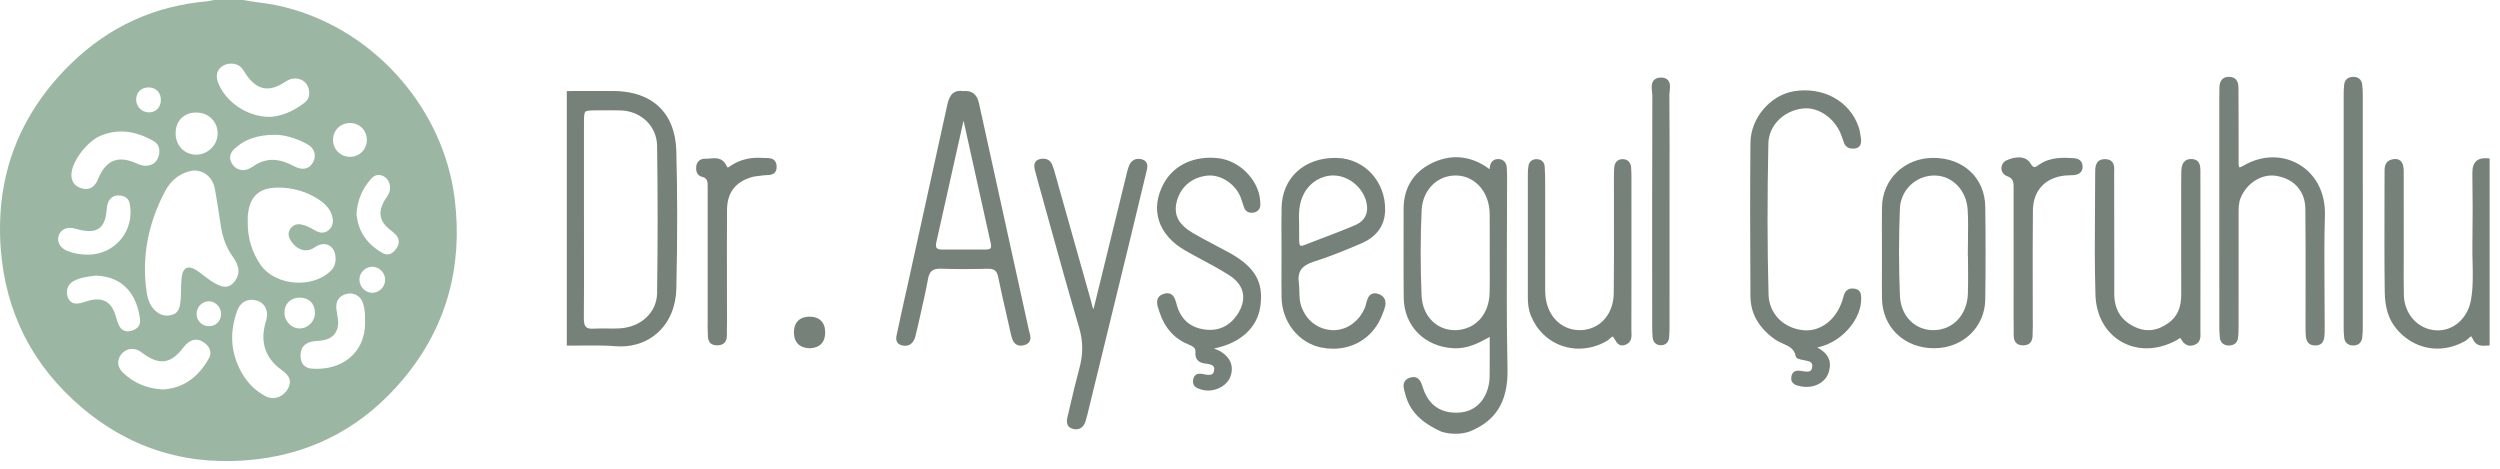 <?xml version="1.0" encoding="UTF-8"?>
<svg width="240px" height="45px" viewBox="0 0 240 45" version="1.1" xmlns="http://www.w3.org/2000/svg" xmlns:xlink="http://www.w3.org/1999/xlink">
    <!-- Generator: Sketch 63.1 (92452) - https://sketch.com -->
    <title>dr-aysegul-coruhlu-logo</title>
    <desc>Created with Sketch.</desc>
    <g id="Page-1" stroke="none" stroke-width="1" fill="none" fill-rule="evenodd">
        <g id="dr-aysegul-coruhlu-logo">
            <g id="aysegul-mark" fill="#9BB7A3">
                <path d="M21.225,30.109 C21.214,29.449 20.642,28.896 19.997,28.923 C19.376,28.95 18.863,29.507 18.87,30.148 C18.878,30.819 19.433,31.341 20.111,31.314 C20.767,31.287 21.235,30.781 21.225,30.109 L21.225,30.109 Z M14.298,10.787 C14.961,10.788 15.435,10.303 15.444,9.612 C15.453,8.887 14.985,8.4 14.27,8.393 C13.579,8.386 13.089,8.844 13.071,9.513 C13.052,10.224 13.592,10.786 14.298,10.787 L14.298,10.787 Z M35.723,25.608 C35.065,25.618 34.501,26.185 34.505,26.833 C34.509,27.542 35.072,28.114 35.756,28.107 C36.412,28.099 36.966,27.539 36.975,26.876 C36.985,26.184 36.405,25.598 35.723,25.608 L35.723,25.608 Z M30.235,30.019 C30.221,29.127 29.658,28.573 28.767,28.574 C27.898,28.576 27.295,29.178 27.306,30.034 C27.316,30.858 27.988,31.539 28.782,31.53 C29.581,31.521 30.248,30.828 30.235,30.019 L30.235,30.019 Z M33.591,11.81 C32.666,11.823 31.978,12.506 31.969,13.419 C31.96,14.341 32.722,15.086 33.642,15.055 C34.551,15.025 35.235,14.307 35.219,13.402 C35.202,12.493 34.49,11.797 33.591,11.81 L33.591,11.81 Z M16.858,12.799 C16.859,13.97 17.702,14.844 18.832,14.848 C19.961,14.851 20.92,13.888 20.896,12.776 C20.871,11.641 19.996,10.802 18.839,10.803 C17.651,10.804 16.857,11.604 16.858,12.799 L16.858,12.799 Z M34.225,20.5 C34.352,22.206 35.242,23.437 36.697,24.278 C37.248,24.596 37.704,24.347 38.037,23.879 C38.356,23.43 38.388,22.951 37.985,22.522 C37.808,22.334 37.598,22.179 37.396,22.017 C36.47,21.27 36.284,20.44 36.83,19.398 C36.971,19.127 37.168,18.885 37.309,18.614 C37.59,18.073 37.434,17.334 36.973,17.012 C36.497,16.68 36.022,16.725 35.641,17.15 C34.796,18.091 34.31,19.199 34.225,20.5 L34.225,20.5 Z M9.195,26.458 C8.512,26.544 7.735,26.618 7.04,26.996 C6.475,27.304 6.267,28.002 6.53,28.593 C6.803,29.205 7.3,29.205 7.839,29.065 C8.111,28.994 8.377,28.896 8.65,28.829 C9.885,28.53 10.69,29.001 11.074,30.232 C11.179,30.569 11.266,30.918 11.419,31.234 C11.654,31.722 12.082,31.903 12.594,31.761 C13.11,31.618 13.511,31.288 13.445,30.7 C13.189,28.412 11.93,26.545 9.195,26.458 L9.195,26.458 Z M26.483,12.94 C24.8,12.934 23.572,13.319 22.544,14.25 C22.097,14.656 21.927,15.142 22.268,15.707 C22.61,16.273 23.248,16.48 23.859,16.221 C24.031,16.148 24.194,16.049 24.349,15.943 C25.443,15.191 26.583,15.187 27.757,15.725 C27.992,15.833 28.218,15.962 28.455,16.062 C29.16,16.362 29.758,16.166 30.074,15.542 C30.395,14.906 30.185,14.227 29.525,13.858 C28.482,13.273 27.362,12.959 26.483,12.94 L26.483,12.94 Z M8.429,24.446 C11.035,24.451 12.933,22.163 12.462,19.591 C12.379,19.141 12.119,18.879 11.68,18.793 C10.844,18.629 10.309,19.108 10.244,20.077 C10.122,21.894 9.351,22.471 7.601,22.052 C7.464,22.019 7.329,21.978 7.193,21.941 C6.453,21.738 5.838,22.005 5.636,22.616 C5.442,23.199 5.749,23.792 6.435,24.076 C7.07,24.338 7.742,24.449 8.429,24.446 L8.429,24.446 Z M35.041,30.711 C35.057,30.215 35.026,29.673 34.862,29.148 C34.631,28.412 34.001,28.044 33.279,28.213 C32.535,28.387 32.18,28.948 32.306,29.755 C32.346,30.011 32.391,30.267 32.429,30.524 C32.619,31.795 32.015,32.587 30.751,32.703 C30.354,32.74 29.952,32.737 29.581,32.906 C28.941,33.196 28.8,33.755 28.869,34.381 C28.938,35.006 29.327,35.343 29.947,35.39 C32.736,35.602 35.178,33.93 35.041,30.711 L35.041,30.711 Z M15.655,37.389 C17.651,37.261 19.079,36.154 20.057,34.393 C20.366,33.838 20.154,33.33 19.679,32.952 C18.953,32.375 18.23,32.534 17.576,33.394 C16.421,34.914 15.314,35.081 13.783,33.968 C13.649,33.871 13.519,33.769 13.377,33.687 C12.756,33.33 12.067,33.471 11.623,34.039 C11.211,34.565 11.258,35.25 11.786,35.757 C12.847,36.776 14.117,37.314 15.655,37.389 L15.655,37.389 Z M6.854,16.816 C6.864,17.499 7.223,17.93 7.934,18.104 C8.586,18.263 9.019,17.964 9.316,17.409 C9.416,17.222 9.483,17.018 9.576,16.827 C10.286,15.386 11.338,14.983 12.833,15.573 C13.223,15.727 13.598,15.935 14.041,15.91 C14.653,15.876 15.072,15.561 15.231,14.981 C15.385,14.421 15.295,13.854 14.754,13.545 C13.153,12.632 11.468,12.291 9.698,13.014 C8.309,13.582 6.835,15.585 6.854,16.816 L6.854,16.816 Z M25.896,11.221 C26.984,11.178 28.157,10.689 29.21,9.882 C29.683,9.52 29.779,9.019 29.619,8.482 C29.467,7.97 29.103,7.649 28.567,7.553 C28.068,7.463 27.664,7.666 27.255,7.931 C25.812,8.863 24.694,8.638 23.682,7.236 C23.531,7.026 23.413,6.791 23.255,6.586 C22.857,6.069 22.013,5.952 21.401,6.316 C20.861,6.638 20.678,7.211 20.91,7.856 C21.581,9.723 23.693,11.224 25.896,11.221 L25.896,11.221 Z M24.164,28.779 C23.436,28.8 23.001,29.202 22.76,29.867 C22.024,31.894 22.134,33.867 23.187,35.754 C23.738,36.741 24.519,37.532 25.524,38.054 C26.284,38.448 27.202,38.106 27.634,37.324 C28.02,36.627 27.85,36.099 27.06,35.538 C25.436,34.384 24.921,32.778 25.54,30.796 C25.884,29.696 25.276,28.805 24.164,28.779 L24.164,28.779 Z M23.784,21.387 C23.769,22.86 24.213,24.288 25.037,25.452 C26.481,27.494 30.16,27.731 31.857,25.891 C32.31,25.4 32.346,24.41 31.931,23.854 C31.568,23.367 30.886,23.268 30.222,23.737 C29.225,24.443 28.276,23.753 27.862,23.018 C27.665,22.667 27.635,22.289 27.886,21.945 C28.147,21.588 28.497,21.462 28.939,21.553 C29.385,21.646 29.779,21.849 30.164,22.078 C30.621,22.35 31.099,22.466 31.54,22.101 C32.02,21.702 32.03,21.145 31.843,20.602 C31.627,19.974 31.164,19.527 30.627,19.17 C29.415,18.367 28.058,17.995 26.626,18.01 C24.809,18.029 23.93,18.916 23.786,20.749 C23.769,20.96 23.784,21.174 23.784,21.387 L23.784,21.387 Z M18.578,16.366 C17.427,16.523 16.452,17.22 15.862,18.331 C14.233,21.398 13.564,24.67 14.094,28.14 C14.202,28.849 14.473,29.509 15.079,29.969 C15.554,30.329 16.086,30.381 16.615,30.191 C17.114,30.012 17.238,29.565 17.31,29.057 C17.423,28.254 17.344,27.446 17.436,26.648 C17.55,25.663 18.063,25.425 18.881,25.953 C19.058,26.068 19.221,26.205 19.391,26.332 C19.938,26.74 20.465,27.173 21.113,27.425 C21.744,27.67 22.202,27.47 22.576,26.944 C23.193,26.076 22.805,25.284 22.309,24.587 C21.698,23.729 21.385,22.786 21.214,21.774 C21.01,20.561 20.856,19.339 20.626,18.131 C20.421,17.049 19.627,16.355 18.578,16.366 L18.578,16.366 Z M23.342,0 C24.421,0.212 25.52,0.29 26.601,0.517 C35.467,2.381 42.555,10.095 43.655,19.13 C44.44,25.57 42.889,31.376 38.743,36.353 C35.079,40.752 30.379,43.411 24.68,44.087 C18.397,44.832 12.728,43.254 7.869,39.137 C3.175,35.159 0.523,30.048 0.069,23.843 C-0.441,16.866 1.867,10.932 6.825,6.1 C10.454,2.562 14.846,0.557 19.908,0.123 C20.115,0.105 20.318,0.042 20.523,0 L23.342,0 Z" id="aysegul-mark-fill"></path>
            </g>
            <g id="aysegul" transform="translate(54.413, 7.378)" fill="#768279">
                <path d="M88.603,18.116 C88.607,18.978 88.612,19.869 88.59,20.742 C88.539,22.783 87.263,24.217 85.415,24.313 C84.571,24.357 83.765,24.075 83.158,23.519 C82.49,22.909 82.099,22.007 82.057,20.98 C81.943,18.22 81.944,15.476 82.062,12.825 C82.108,11.8 82.513,10.894 83.203,10.274 C83.785,9.751 84.529,9.469 85.319,9.469 C85.392,9.469 85.466,9.471 85.54,9.476 C87.287,9.592 88.573,11.136 88.596,13.148 C88.606,13.992 88.603,14.851 88.601,15.682 C88.6,16.065 88.598,16.449 88.598,16.831 C88.598,17.26 88.6,17.688 88.603,18.116 M90.267,9.767 C90.267,9.432 90.264,9.073 90.24,8.718 C90.207,8.222 89.925,7.921 89.466,7.893 C89.048,7.868 88.759,8.079 88.641,8.488 C88.62,8.561 88.614,8.634 88.608,8.698 C88.601,8.793 88.595,8.837 88.574,8.862 C88.567,8.856 88.559,8.851 88.552,8.845 C88.454,8.77 88.344,8.685 88.227,8.609 C86.566,7.53 84.755,7.426 82.988,8.31 C81.245,9.181 80.327,10.698 80.333,12.696 C80.336,13.767 80.334,14.837 80.331,15.908 C80.327,17.646 80.323,19.444 80.344,21.212 C80.377,23.934 82.357,25.925 85.16,26.055 C86.438,26.114 87.459,25.599 88.599,24.97 L88.6,25.74 C88.601,26.67 88.602,27.536 88.596,28.402 C88.593,28.751 88.59,29.146 88.521,29.505 C88.209,31.126 87.138,32.145 85.656,32.23 C83.926,32.33 82.771,31.552 82.21,29.918 C82.191,29.865 82.174,29.809 82.156,29.752 C82.025,29.339 81.803,28.648 81.002,28.862 C80.727,28.935 80.533,29.069 80.425,29.261 C80.244,29.583 80.358,29.978 80.45,30.295 C80.468,30.359 80.486,30.421 80.501,30.481 C81.006,32.482 82.602,33.44 83.935,34.052 C84.378,34.194 84.839,34.265 85.319,34.265 C85.799,34.265 86.239,34.195 86.64,34.057 C89.207,33.046 90.372,31.14 90.308,28.057 C90.218,23.759 90.236,19.385 90.253,15.155 C90.26,13.359 90.268,11.563 90.267,9.767 Z" id="Fill-1"></path>
                <path d="M1.65,16.309 C1.649,15.446 1.648,14.584 1.648,13.722 L1.647,11.761 C1.646,9.344 1.644,6.926 1.648,4.508 C1.649,3.888 1.65,3.477 1.781,3.35 C1.915,3.22 2.339,3.219 2.982,3.216 L3.468,3.213 C3.714,3.212 3.963,3.21 4.213,3.21 C4.527,3.21 4.842,3.213 5.154,3.221 C7.13,3.276 8.64,4.733 8.668,6.613 C8.736,11.299 8.736,16.062 8.667,20.771 C8.64,22.604 7.136,24.023 5.089,24.145 C4.685,24.169 4.269,24.163 3.865,24.157 C3.44,24.151 3.001,24.145 2.566,24.173 C2.22,24.196 1.985,24.143 1.849,24.014 C1.7,23.872 1.632,23.603 1.636,23.168 C1.658,20.881 1.654,18.557 1.65,16.309 M4.466,1.355 C3.497,1.35 2.528,1.354 1.559,1.358 C1.116,1.359 0.672,1.361 0.229,1.362 L0,1.362 L0,25.798 L0.228,25.8 C0.692,25.804 1.158,25.8 1.623,25.795 C2.626,25.785 3.664,25.775 4.672,25.857 C4.841,25.871 5.009,25.878 5.176,25.878 C6.534,25.878 7.782,25.418 8.733,24.558 C9.844,23.553 10.477,22.05 10.516,20.327 C10.625,15.469 10.624,11.142 10.513,7.098 C10.413,3.467 8.209,1.374 4.466,1.355" id="Fill-4"></path>
                <path d="M184.381,7.818 C183.897,7.778 183.543,7.869 183.3,8.098 C183.041,8.342 182.924,8.717 182.933,9.278 C182.97,11.498 182.971,13.822 182.937,16.186 C182.929,16.725 182.942,17.272 182.954,17.801 C182.982,19 183.012,20.239 182.797,21.438 C182.482,23.201 181.083,24.42 179.462,24.335 C177.731,24.244 176.397,22.787 176.358,20.945 C176.335,19.832 176.34,18.697 176.344,17.6 C176.346,17.103 176.349,16.607 176.348,16.11 L176.347,14.192 C176.346,12.488 176.346,10.784 176.344,9.08 C176.344,8.712 176.303,8.26 175.993,8.026 C175.786,7.87 175.5,7.842 175.142,7.946 C174.498,8.133 174.501,8.744 174.504,9.149 L174.504,9.235 C174.503,10.048 174.501,10.86 174.498,11.672 C174.491,14.614 174.482,17.656 174.522,20.648 C174.542,22.149 174.888,23.26 175.61,24.142 C176.657,25.421 178.088,26.089 179.577,26.089 C180.491,26.089 181.427,25.837 182.308,25.32 C182.395,25.269 182.475,25.195 182.559,25.115 C182.629,25.05 182.774,24.915 182.823,24.912 C182.824,24.912 182.874,24.938 182.941,25.101 C183.251,25.86 183.816,25.829 184.268,25.805 L184.591,25.79 L184.591,7.836 L184.381,7.818 Z" id="Fill-6"></path>
                <path d="M40.676,16.455 C40.598,16.553 40.405,16.573 40.256,16.574 C38.901,16.576 37.543,16.575 36.191,16.576 L36.015,16.576 C35.837,16.576 35.604,16.55 35.504,16.425 C35.407,16.303 35.431,16.08 35.468,15.915 C35.833,14.283 36.198,12.651 36.562,11.019 C37.07,8.746 37.577,6.473 38.087,4.2 L38.638,6.695 C39.333,9.839 40.01,12.903 40.696,15.966 C40.749,16.203 40.742,16.372 40.676,16.455 M44.367,24.347 C43.66,21.123 42.95,17.9 42.239,14.677 C41.348,10.633 40.457,6.59 39.572,2.545 C39.38,1.668 38.888,1.284 38.068,1.369 C36.855,1.184 36.645,2.142 36.492,2.844 C35.509,7.346 34.499,11.921 33.522,16.345 L32.707,20.037 C32.61,20.475 32.512,20.912 32.414,21.349 C32.181,22.392 31.94,23.471 31.721,24.536 C31.712,24.578 31.702,24.622 31.69,24.668 C31.618,24.965 31.466,25.583 32.158,25.773 C32.271,25.803 32.38,25.818 32.482,25.818 C32.948,25.818 33.302,25.508 33.456,24.942 C33.536,24.649 33.614,24.326 33.702,23.925 C33.795,23.506 33.89,23.088 33.985,22.67 C34.226,21.608 34.476,20.509 34.674,19.417 C34.812,18.652 35.138,18.39 35.918,18.418 C37.214,18.464 38.639,18.466 40.402,18.423 C41.037,18.409 41.293,18.614 41.419,19.242 C41.652,20.396 41.92,21.562 42.178,22.689 C42.336,23.375 42.493,24.062 42.645,24.75 C42.727,25.127 42.846,25.501 43.154,25.691 C43.352,25.813 43.6,25.837 43.891,25.761 C44.144,25.696 44.323,25.575 44.422,25.403 C44.581,25.125 44.489,24.797 44.416,24.534 C44.398,24.469 44.38,24.406 44.367,24.347" id="Fill-8"></path>
                <path d="M166.313,8.418 C164.701,7.458 162.699,7.498 160.958,8.525 C160.645,8.709 160.558,8.68 160.557,8.68 C160.556,8.68 160.49,8.621 160.494,8.258 C160.499,7.832 160.497,7.405 160.495,6.979 L160.492,4.985 C160.491,3.693 160.49,2.402 160.482,1.11 C160.481,0.813 160.476,0.022 159.594,0.001 C159.582,0 159.57,0 159.559,0 C158.684,0 158.659,0.795 158.65,1.059 C158.64,1.368 158.639,1.678 158.639,1.988 L158.638,15.276 C158.638,18.144 158.638,21.011 158.64,23.879 C158.641,24.255 158.647,24.657 158.692,25.053 C158.744,25.51 159.065,25.785 159.551,25.791 C159.556,25.791 159.561,25.791 159.565,25.791 C160.047,25.791 160.371,25.527 160.434,25.084 C160.486,24.713 160.49,24.34 160.491,24.019 C160.493,21.92 160.493,19.821 160.493,17.722 L160.494,13.111 C160.494,12.61 160.494,12.136 160.668,11.681 C161.232,10.21 162.711,9.273 164.113,9.506 C165.84,9.791 166.882,10.978 166.901,12.682 C166.93,15.23 166.926,17.822 166.922,20.328 C166.92,21.389 166.919,22.449 166.919,23.51 L166.918,23.783 C166.917,24.036 166.915,24.297 166.927,24.557 L166.931,24.644 C166.948,25.06 166.977,25.756 167.808,25.784 C168.713,25.814 168.734,25.058 168.751,24.608 C168.759,24.413 168.758,24.217 168.758,24.022 L168.758,23.907 C168.758,22.819 168.75,21.729 168.742,20.64 C168.724,18.238 168.706,15.754 168.78,13.315 C168.844,11.175 167.945,9.39 166.313,8.418" id="Fill-10"></path>
                <path d="M123.683,20.345 C123.143,20.236 122.76,20.446 122.606,20.938 C122.58,21.023 122.556,21.107 122.532,21.192 C122.504,21.291 122.477,21.39 122.445,21.488 C121.838,23.348 120.331,24.487 118.699,24.321 C116.786,24.127 115.416,22.722 115.368,20.903 C115.246,16.308 115.24,11.564 115.351,6.401 C115.387,4.688 116.766,3.275 118.63,3.04 C120.129,2.851 121.732,3.952 122.354,5.602 C122.394,5.71 122.431,5.819 122.467,5.928 C122.517,6.075 122.566,6.223 122.625,6.367 C122.782,6.754 123.117,6.927 123.618,6.882 C123.834,6.862 124,6.782 124.11,6.644 C124.279,6.433 124.266,6.145 124.241,5.946 C124.187,5.524 124.133,5.145 124.004,4.776 C123.152,2.327 120.608,0.93 117.821,1.378 C115.532,1.747 113.652,3.964 113.63,6.321 C113.591,10.736 113.59,15.424 113.629,21.073 C113.64,22.711 114.429,24.098 115.975,25.197 C116.213,25.367 116.482,25.487 116.743,25.604 C117.331,25.868 117.84,26.096 117.972,26.806 C118.017,27.05 118.315,27.12 118.772,27.2 C119.391,27.308 119.603,27.419 119.561,27.827 C119.541,28.014 119.488,28.139 119.397,28.208 C119.226,28.339 118.897,28.297 118.602,28.248 C118.336,28.203 118.034,28.152 117.802,28.327 C117.663,28.432 117.578,28.599 117.551,28.825 C117.47,29.495 118.055,29.622 118.37,29.691 L118.397,29.697 C118.608,29.743 118.817,29.766 119.019,29.766 C120.052,29.766 120.928,29.185 121.174,28.267 C121.442,27.265 121.094,26.542 120.047,25.979 C120.254,25.931 120.444,25.884 120.633,25.821 C122.663,25.152 124.29,23.118 124.261,21.287 L124.261,21.251 C124.257,20.936 124.25,20.46 123.683,20.345" id="Fill-12"></path>
                <path d="M55.123,7.897 C54.585,7.786 54.162,8.029 53.962,8.565 C53.891,8.757 53.831,8.951 53.785,9.14 C53.484,10.368 53.184,11.596 52.884,12.825 L50.566,22.298 C50.47,22.151 50.435,21.989 50.397,21.813 C50.381,21.735 50.364,21.659 50.344,21.586 C49.52,18.691 48.705,15.793 47.89,12.896 L46.849,9.197 C46.775,8.93 46.698,8.653 46.58,8.391 C46.388,7.96 45.977,7.776 45.453,7.886 C45.231,7.933 45.071,8.033 44.976,8.183 C44.817,8.433 44.889,8.739 44.947,8.984 C45.022,9.302 45.11,9.619 45.196,9.925 L45.215,9.994 C45.574,11.277 45.93,12.561 46.285,13.845 C47.213,17.199 48.174,20.668 49.18,24.062 C49.57,25.376 49.578,26.625 49.204,27.991 C48.875,29.196 48.586,30.431 48.307,31.625 C48.232,31.944 48.158,32.263 48.082,32.582 C48.003,32.914 47.84,33.606 48.6,33.796 C48.7,33.821 48.795,33.833 48.886,33.833 C49.329,33.833 49.665,33.545 49.811,33.024 L49.837,32.933 C49.891,32.739 49.946,32.545 49.994,32.35 L50.587,29.921 C51.745,25.179 52.903,20.436 54.058,15.693 C54.593,13.494 55.121,11.293 55.647,9.092 L55.656,9.055 C55.722,8.781 55.797,8.47 55.632,8.21 C55.533,8.052 55.361,7.947 55.123,7.897" id="Fill-14"></path>
                <path d="M63.542,16.85 C63.106,16.611 62.664,16.379 62.223,16.148 C61.525,15.781 60.802,15.403 60.113,14.997 C58.777,14.21 58.284,13.335 58.514,12.158 C58.807,10.661 59.95,9.635 61.498,9.482 C62.775,9.354 64.177,10.27 64.692,11.566 C64.754,11.724 64.804,11.886 64.856,12.058 C64.905,12.219 64.955,12.384 65.017,12.547 C65.161,12.922 65.487,13.099 65.916,13.034 C66.335,12.97 66.59,12.666 66.58,12.24 C66.57,11.819 66.524,11.467 66.438,11.163 C65.941,9.415 64.296,8.003 62.526,7.806 C60.227,7.551 58.278,8.457 57.309,10.232 C55.96,12.703 56.75,15.17 59.37,16.672 C59.896,16.973 60.438,17.264 60.962,17.546 C61.862,18.029 62.792,18.529 63.658,19.09 C64.34,19.532 64.768,20.102 64.895,20.738 C65.028,21.403 64.838,22.136 64.344,22.858 C63.611,23.93 62.557,24.416 61.297,24.262 C59.902,24.092 58.991,23.329 58.587,21.993 C58.569,21.932 58.552,21.869 58.534,21.804 C58.433,21.436 58.318,21.019 57.972,20.844 C57.767,20.741 57.515,20.746 57.224,20.86 C56.416,21.176 56.681,21.945 56.839,22.404 C56.857,22.458 56.876,22.511 56.892,22.562 C57.371,24.055 58.274,25.092 59.577,25.643 L59.634,25.667 C60.113,25.869 60.382,26.004 60.351,26.434 C60.286,27.317 60.895,27.483 61.359,27.531 C61.497,27.545 61.916,27.589 62.075,27.79 C62.143,27.875 62.166,27.99 62.147,28.143 C62.124,28.333 62.064,28.459 61.965,28.53 C61.823,28.631 61.569,28.639 61.191,28.555 C60.945,28.501 60.638,28.433 60.397,28.599 C60.25,28.701 60.158,28.871 60.124,29.104 C60.029,29.75 60.553,29.91 60.866,30.005 L60.919,30.021 C61.129,30.087 61.348,30.117 61.567,30.117 C62.485,30.117 63.407,29.579 63.703,28.783 C64.102,27.708 63.633,26.744 62.447,26.204 C62.394,26.179 62.335,26.16 62.276,26.141 C62.204,26.119 62.155,26.101 62.12,26.081 C64.667,25.569 66.293,24.091 66.582,22.025 C66.909,19.68 66.057,18.229 63.542,16.85" id="Fill-16"></path>
                <path d="M73.577,9.467 C73.794,9.467 74.012,9.491 74.228,9.54 C75.619,9.859 76.736,11.12 76.826,12.475 C76.894,13.498 76.242,13.997 75.683,14.236 C74.561,14.714 73.398,15.156 72.273,15.583 C71.775,15.772 71.277,15.961 70.781,16.154 C70.614,16.219 70.483,16.233 70.423,16.192 C70.39,16.17 70.313,16.084 70.307,15.772 C70.299,15.401 70.301,15.03 70.303,14.659 C70.304,14.495 70.304,14.33 70.304,14.155 C70.26,13.163 70.262,12.113 70.799,11.145 C71.379,10.099 72.462,9.467 73.577,9.467 M77.976,20.863 C77.693,20.753 77.45,20.749 77.253,20.851 C76.924,21.021 76.823,21.423 76.733,21.777 C76.699,21.913 76.666,22.041 76.625,22.141 C76.066,23.504 74.81,24.379 73.478,24.314 C72.063,24.245 70.942,23.354 70.48,21.93 C70.347,21.521 70.338,21.099 70.328,20.653 C70.321,20.376 70.315,20.089 70.277,19.804 C70.126,18.692 70.533,18.112 71.73,17.735 C73.315,17.236 74.894,16.577 76.249,15.999 C77.745,15.361 78.522,14.294 78.559,12.83 C78.628,10.086 76.609,7.868 73.963,7.782 C72.419,7.734 71.024,8.211 70.054,9.133 C69.148,9.993 68.653,11.17 68.621,12.535 C68.598,13.529 68.604,14.538 68.609,15.514 C68.612,15.982 68.614,16.45 68.614,16.918 C68.613,17.336 68.612,17.754 68.61,18.172 C68.605,19.159 68.6,20.18 68.617,21.185 C68.655,23.535 70.262,25.554 72.436,25.986 C72.821,26.063 73.2,26.1 73.57,26.1 C75.68,26.1 77.492,24.893 78.267,22.873 C78.288,22.818 78.311,22.761 78.335,22.702 C78.501,22.29 78.707,21.778 78.524,21.353 C78.43,21.133 78.245,20.969 77.976,20.863" id="Fill-18"></path>
                <path d="M156.826,24.398 C156.834,22.417 156.833,20.436 156.831,18.455 L156.83,14.24 C156.83,12.516 156.83,10.791 156.826,9.063 C156.826,8.646 156.824,7.947 156.029,7.89 C155.738,7.868 155.5,7.937 155.325,8.095 C155.119,8.28 155.011,8.58 154.994,9.009 C154.981,9.365 154.981,9.731 154.981,10.055 L154.979,12.764 C154.977,15.427 154.975,18.181 154.984,20.89 C154.988,22.152 154.602,23.02 153.769,23.621 C152.665,24.418 151.578,24.532 150.445,23.967 C149.178,23.336 148.561,22.309 148.559,20.828 C148.556,19.381 148.556,17.934 148.556,16.487 C148.556,14.092 148.555,11.697 148.546,9.301 C148.546,9.239 148.548,9.173 148.55,9.106 C148.562,8.766 148.574,8.381 148.317,8.124 C148.157,7.964 147.921,7.891 147.614,7.901 C146.722,7.934 146.723,8.722 146.723,9.193 L146.723,9.259 C146.722,10.343 146.714,11.427 146.706,12.511 C146.687,15.263 146.666,18.109 146.749,20.907 C146.807,22.892 147.707,24.534 149.217,25.412 C149.962,25.845 150.793,26.06 151.657,26.06 C152.595,26.06 153.572,25.805 154.517,25.297 C154.572,25.267 154.629,25.23 154.685,25.192 C154.746,25.151 154.859,25.065 154.895,25.077 C154.895,25.077 154.925,25.091 154.969,25.174 C155.281,25.751 155.75,25.946 156.293,25.72 C156.861,25.483 156.842,24.937 156.83,24.576 C156.828,24.515 156.826,24.456 156.826,24.398" id="Fill-20"></path>
                <path d="M134.483,12.757 C134.541,13.728 134.526,14.723 134.512,15.685 C134.506,16.125 134.499,16.566 134.499,17.005 L134.499,17.236 L134.513,17.236 C134.514,17.552 134.517,17.869 134.519,18.185 C134.526,19.044 134.533,19.931 134.505,20.8 C134.44,22.818 133.112,24.264 131.275,24.316 C129.461,24.365 128.064,22.987 127.982,21.034 C127.866,18.307 127.864,15.485 127.977,12.646 C128.047,10.866 129.502,9.471 131.287,9.471 L131.288,9.471 C132.999,9.472 134.372,10.885 134.483,12.757 M131.189,7.779 C131.177,7.779 131.166,7.779 131.155,7.779 C128.406,7.794 126.301,9.827 126.258,12.509 C126.243,13.509 126.247,14.524 126.25,15.506 C126.252,15.967 126.254,16.428 126.254,16.889 C126.254,17.337 126.252,17.784 126.251,18.232 C126.248,19.227 126.244,20.256 126.257,21.269 C126.292,24.029 128.384,26.041 131.232,26.052 L131.255,26.052 C134.023,26.052 136.135,24.039 136.173,21.36 C136.213,18.487 136.213,15.501 136.174,12.485 C136.137,9.71 134.089,7.779 131.189,7.779" id="Fill-22"></path>
                <path d="M102.199,24.288 C102.21,22.481 102.209,20.644 102.207,18.867 L102.207,16.912 L102.207,15.741 C102.207,13.788 102.208,11.835 102.206,9.883 C102.206,9.471 102.203,9.099 102.177,8.717 C102.144,8.216 101.849,7.911 101.388,7.901 C100.917,7.882 100.598,8.187 100.558,8.676 C100.528,9.05 100.523,9.419 100.523,9.73 C100.522,10.89 100.524,12.049 100.526,13.209 C100.531,15.694 100.535,18.263 100.506,20.789 C100.493,21.848 100.121,22.788 99.458,23.437 C98.864,24.018 98.056,24.327 97.199,24.317 C95.383,24.29 94.04,22.855 93.935,20.827 C93.921,20.574 93.923,20.312 93.924,20.06 L93.926,16.694 C93.926,14.542 93.926,12.39 93.923,10.238 C93.922,9.586 93.909,9.084 93.879,8.613 C93.852,8.192 93.556,7.913 93.124,7.901 C92.689,7.886 92.386,8.135 92.318,8.543 C92.278,8.784 92.259,9.043 92.259,9.384 C92.256,13.301 92.258,17.219 92.259,21.137 C92.259,21.666 92.294,22.291 92.548,22.918 C93.119,24.325 94.191,25.36 95.566,25.831 C96.078,26.006 96.615,26.093 97.155,26.093 C98.077,26.093 99.011,25.84 99.855,25.348 C99.949,25.293 100.036,25.213 100.12,25.136 C100.198,25.064 100.341,24.931 100.4,24.936 C100.412,24.938 100.445,24.957 100.492,25.022 C100.542,25.092 100.585,25.166 100.627,25.238 C100.793,25.523 101.043,25.954 101.65,25.714 C102.259,25.473 102.228,24.896 102.207,24.515 C102.203,24.437 102.199,24.361 102.199,24.288" id="Fill-24"></path>
                <path d="M172.414,1.777 C172.414,1.437 172.407,1.073 172.357,0.714 C172.295,0.257 171.969,-0.01 171.481,0 C170.991,0.01 170.679,0.279 170.628,0.739 C170.585,1.121 170.579,1.505 170.579,1.798 C170.577,9.202 170.577,16.605 170.579,24.009 C170.579,24.347 170.586,24.71 170.634,25.072 C170.693,25.522 171.017,25.79 171.5,25.79 L171.506,25.79 C171.981,25.788 172.3,25.511 172.36,25.05 C172.407,24.689 172.414,24.326 172.414,23.988 C172.417,21.124 172.417,18.26 172.416,15.395 L172.416,12.94 L172.416,10.548 C172.417,7.625 172.417,4.701 172.414,1.777" id="Fill-26"></path>
                <path d="M144.671,7.805 L144.671,7.805 C143.695,7.749 142.481,7.679 141.426,8.373 C141.38,8.403 141.336,8.433 141.293,8.463 C141.118,8.583 140.966,8.686 140.861,8.664 C140.792,8.649 140.675,8.573 140.506,8.297 C140.036,7.53 139.015,7.647 138.215,8.014 C137.904,8.156 137.711,8.463 137.724,8.796 C137.736,9.13 137.945,9.412 138.27,9.532 C138.903,9.766 138.899,10.156 138.894,10.746 L138.893,10.894 L138.894,20.22 C138.894,20.609 138.893,20.998 138.892,21.387 C138.889,22.364 138.887,23.374 138.902,24.368 C138.903,24.43 138.902,24.495 138.9,24.56 C138.894,24.903 138.887,25.292 139.147,25.55 C139.297,25.699 139.513,25.775 139.791,25.775 C139.806,25.775 139.822,25.775 139.838,25.774 C140.725,25.748 140.722,25.031 140.72,24.602 C140.72,24.511 140.719,24.421 140.725,24.337 C140.745,24.061 140.741,23.784 140.736,23.516 C140.734,23.401 140.733,23.285 140.733,23.17 C140.733,22.147 140.732,21.124 140.73,20.1 C140.726,17.711 140.722,15.239 140.747,12.81 C140.767,10.906 141.932,9.657 143.864,9.47 C144.006,9.457 144.148,9.453 144.29,9.449 C144.414,9.445 144.537,9.442 144.66,9.433 C145.447,9.375 145.533,8.859 145.514,8.557 C145.498,8.293 145.366,7.845 144.671,7.805" id="Fill-29"></path>
                <path d="M19.062,7.79 C18.979,7.79 18.895,7.79 18.818,7.784 L18.818,7.784 C17.677,7.697 16.697,7.924 15.821,8.477 C15.78,8.503 15.737,8.534 15.693,8.565 C15.627,8.613 15.488,8.712 15.447,8.701 C15.433,8.697 15.385,8.66 15.326,8.532 C14.956,7.723 14.285,7.785 13.746,7.836 C13.591,7.85 13.444,7.865 13.308,7.859 C12.827,7.841 12.483,8.127 12.426,8.587 C12.332,9.354 12.775,9.545 12.97,9.591 C13.503,9.718 13.527,10.034 13.524,10.628 L13.523,10.72 C13.522,12.476 13.523,14.231 13.523,15.987 L13.523,23.628 C13.523,23.697 13.522,23.766 13.52,23.834 C13.517,23.999 13.513,24.169 13.529,24.341 C13.538,24.429 13.537,24.529 13.536,24.634 C13.534,25.055 13.529,25.758 14.41,25.774 C14.42,25.774 14.431,25.774 14.441,25.774 C14.74,25.774 14.971,25.694 15.128,25.536 C15.387,25.273 15.377,24.881 15.368,24.536 C15.366,24.446 15.364,24.358 15.367,24.275 C15.389,23.676 15.384,23.068 15.38,22.481 C15.378,22.231 15.376,21.981 15.376,21.731 C15.376,20.842 15.375,19.954 15.374,19.065 C15.372,16.992 15.37,14.85 15.383,12.743 C15.393,11.147 16.17,10.105 17.694,9.645 C17.963,9.564 18.248,9.531 18.55,9.496 C18.667,9.483 18.784,9.47 18.899,9.453 C18.976,9.442 19.066,9.44 19.161,9.437 C19.526,9.427 20.138,9.41 20.145,8.647 C20.147,8.377 20.076,8.167 19.933,8.022 C19.703,7.789 19.362,7.79 19.062,7.79" id="Fill-31"></path>
                <path d="M105.004,0.067 C104.714,0.076 104.493,0.165 104.348,0.333 C104.094,0.627 104.141,1.057 104.184,1.437 C104.198,1.563 104.211,1.683 104.211,1.781 C104.191,8.224 104.193,14.775 104.196,21.109 L104.197,23.994 C104.197,24.404 104.213,24.739 104.247,25.052 C104.294,25.48 104.572,25.746 104.991,25.764 C105.007,25.764 105.022,25.764 105.037,25.764 C105.489,25.764 105.782,25.482 105.824,25 C105.857,24.626 105.862,24.258 105.862,23.946 C105.864,21.069 105.864,18.192 105.864,15.314 L105.864,13.013 C105.864,12.093 105.865,11.174 105.865,10.255 C105.868,7.462 105.871,4.573 105.847,1.732 C105.846,1.637 105.859,1.519 105.873,1.393 C105.915,1.017 105.963,0.591 105.702,0.307 C105.548,0.139 105.315,0.058 105.004,0.067" id="Fill-33"></path>
                <path d="M23.271,23.022 C22.804,23.03 22.437,23.167 22.183,23.432 C21.923,23.701 21.796,24.083 21.805,24.569 C21.821,25.511 22.366,26.039 23.357,26.056 C24.306,26.004 24.82,25.452 24.806,24.502 C24.798,24.023 24.657,23.65 24.387,23.393 C24.121,23.139 23.743,23.012 23.271,23.022" id="Fill-35"></path>
            </g>
        </g>
    </g>
</svg>